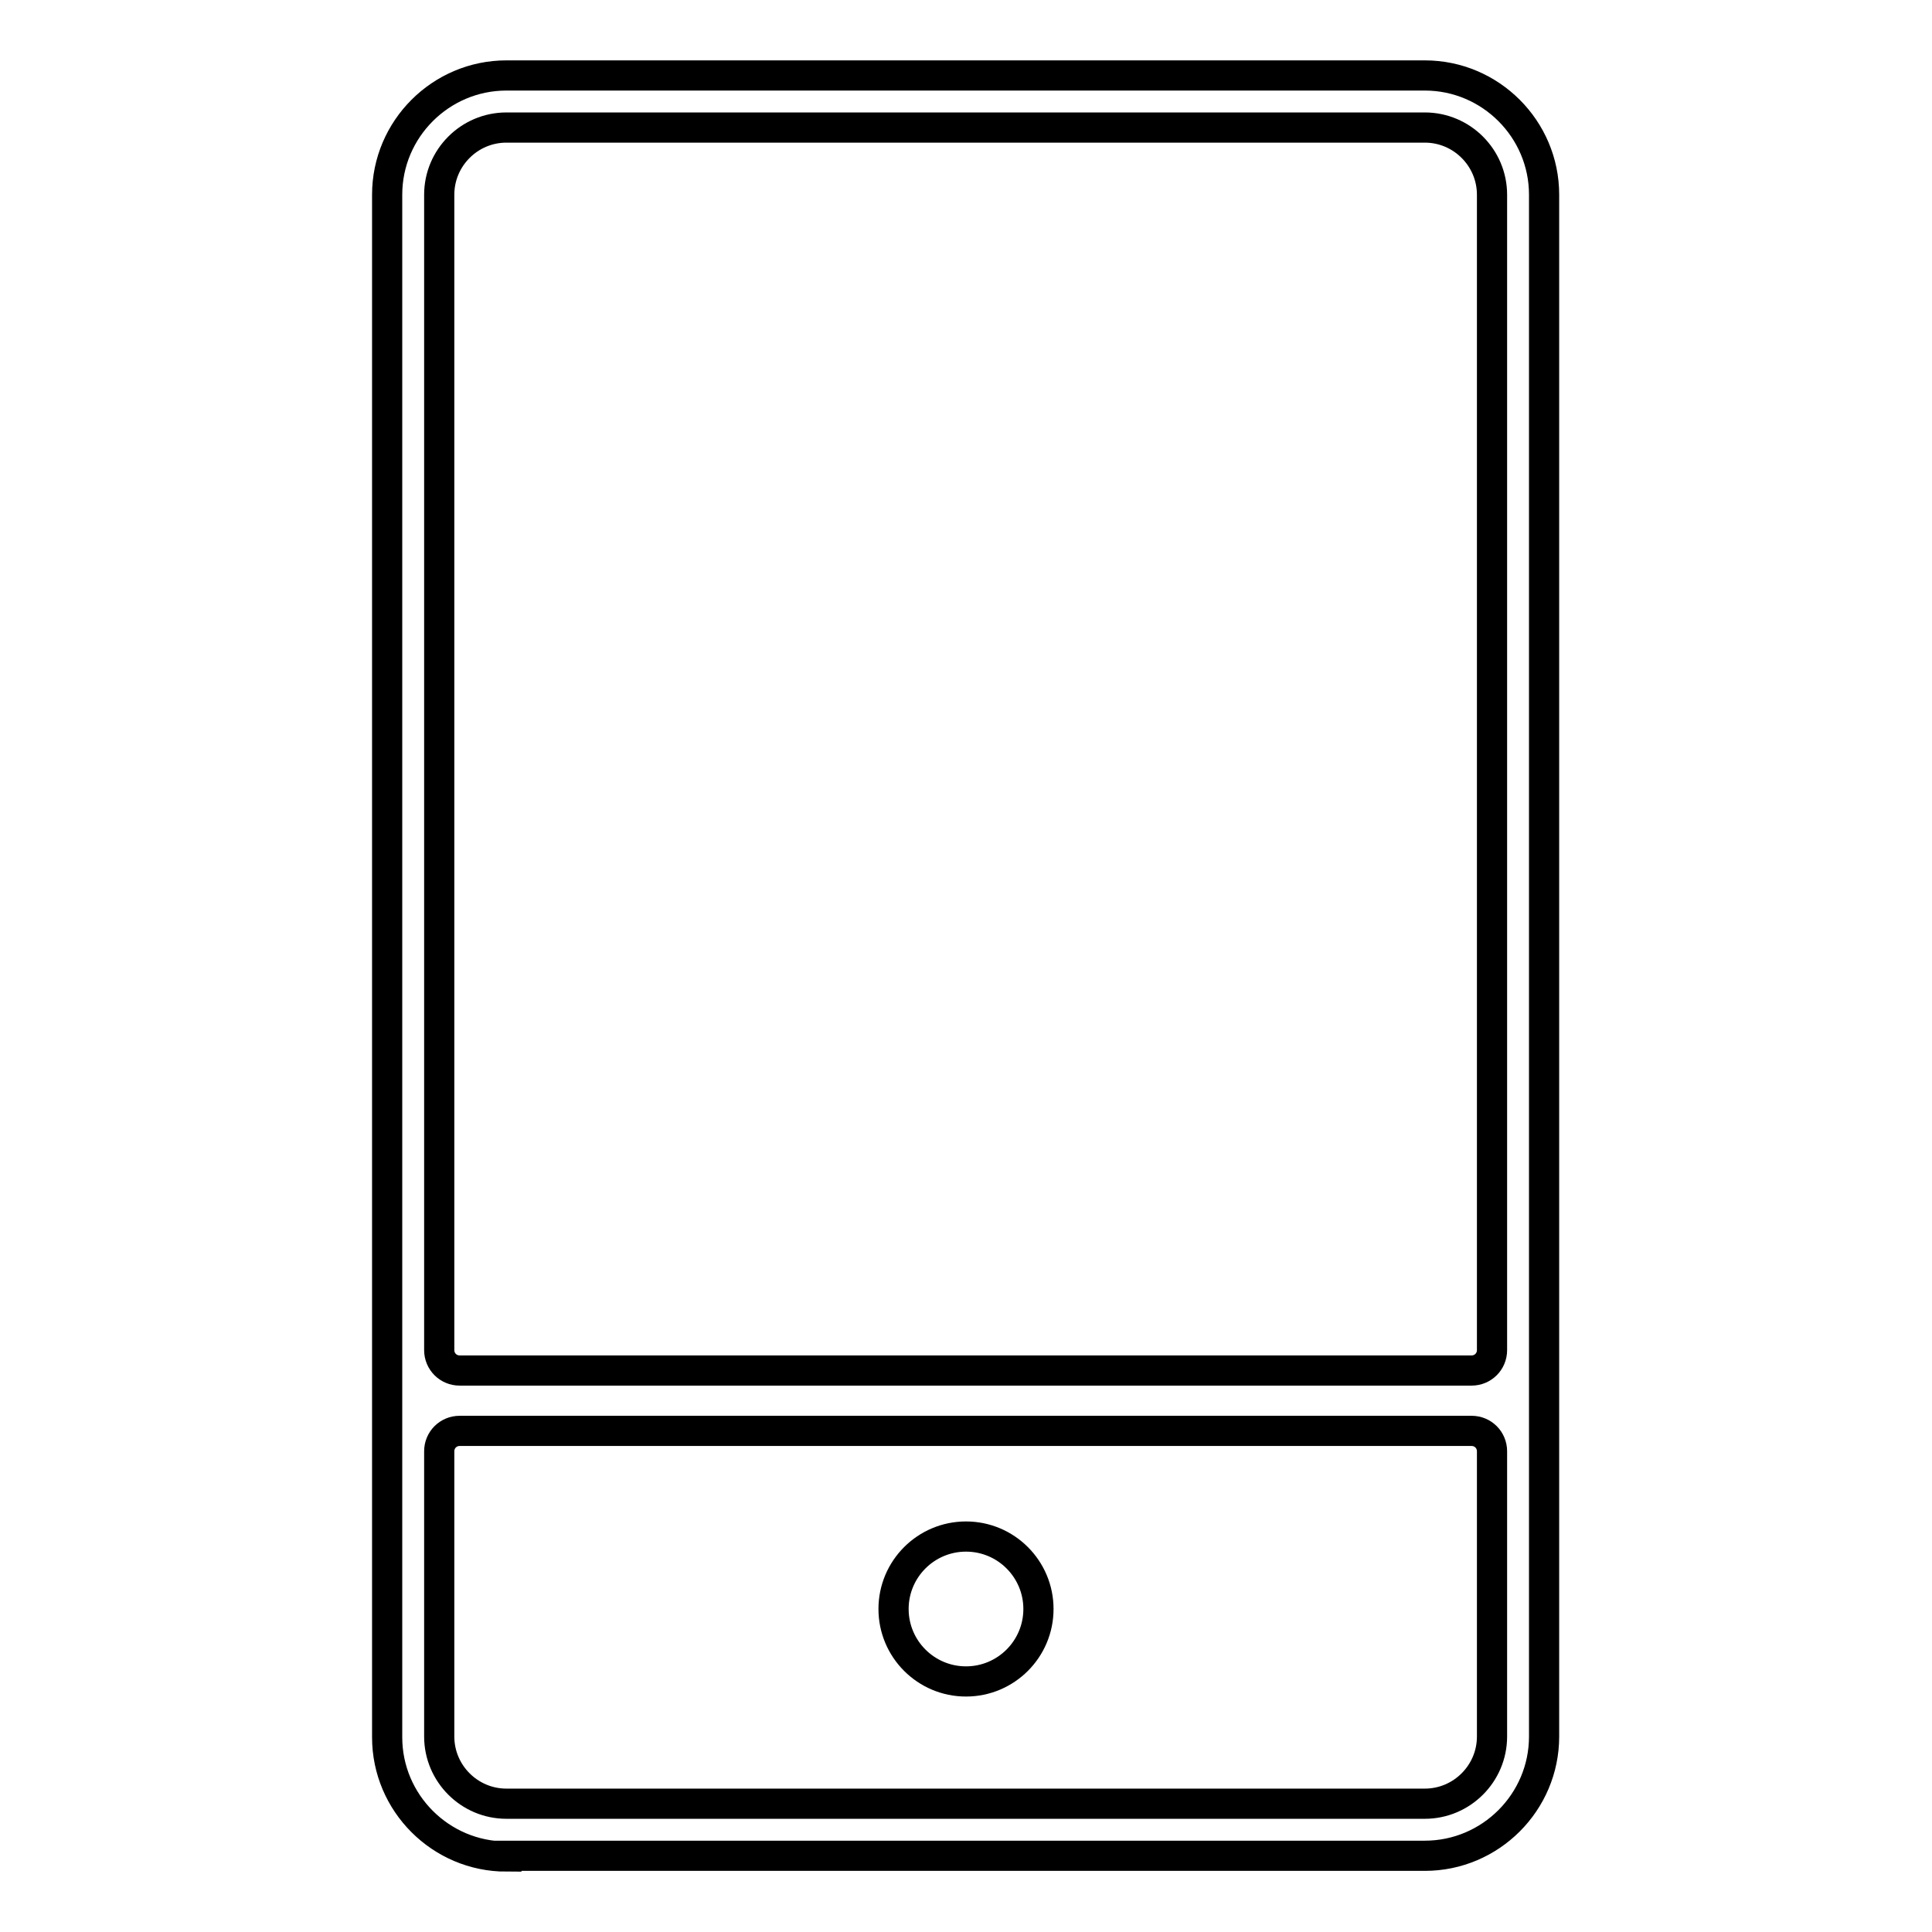 <?xml version="1.0" encoding="utf-8"?>
<!-- Svg Vector Icons : http://www.onlinewebfonts.com/icon -->
<!DOCTYPE svg PUBLIC "-//W3C//DTD SVG 1.1//EN" "http://www.w3.org/Graphics/SVG/1.1/DTD/svg11.dtd">
<svg version="1.1" xmlns="http://www.w3.org/2000/svg" xmlns:xlink="http://www.w3.org/1999/xlink" x="0px" y="0px" viewBox="0 0 256 256" enable-background="new 0 0 256 256" xml:space="preserve">
<g><g><path stroke-width="4" fill-opacity="0" stroke="#000000"  d="M67.1,246c-8.7,0-15.8-7.1-15.8-15.8V25.8c0-8.7,7.1-15.8,15.8-15.8h121.7c8.7,0,15.8,7.1,15.8,15.8v204.3c0,8.7-7.1,15.8-15.8,15.8H67.1L67.1,246z M60.9,189.6c-1.5,0-2.7,1.2-2.7,2.7v37.8c0,4.9,4,8.9,8.9,8.9h121.7c4.9,0,8.9-4,8.9-8.9v-37.8c0-1.5-1.2-2.7-2.7-2.7H60.9z M67.1,16.9c-4.9,0-8.9,4-8.9,8.9v153.1c0,1.5,1.2,2.7,2.7,2.7h134.1c1.5,0,2.7-1.2,2.7-2.7V25.8c0-4.9-4-8.9-8.9-8.9H67.1L67.1,16.9z M128,222.8c-5.3,0-9.6-4.3-9.6-9.6c0-5.3,4.3-9.6,9.6-9.6c5.3,0,9.6,4.3,9.6,9.6C137.6,218.5,133.3,222.8,128,222.8z"/></g></g>
</svg>